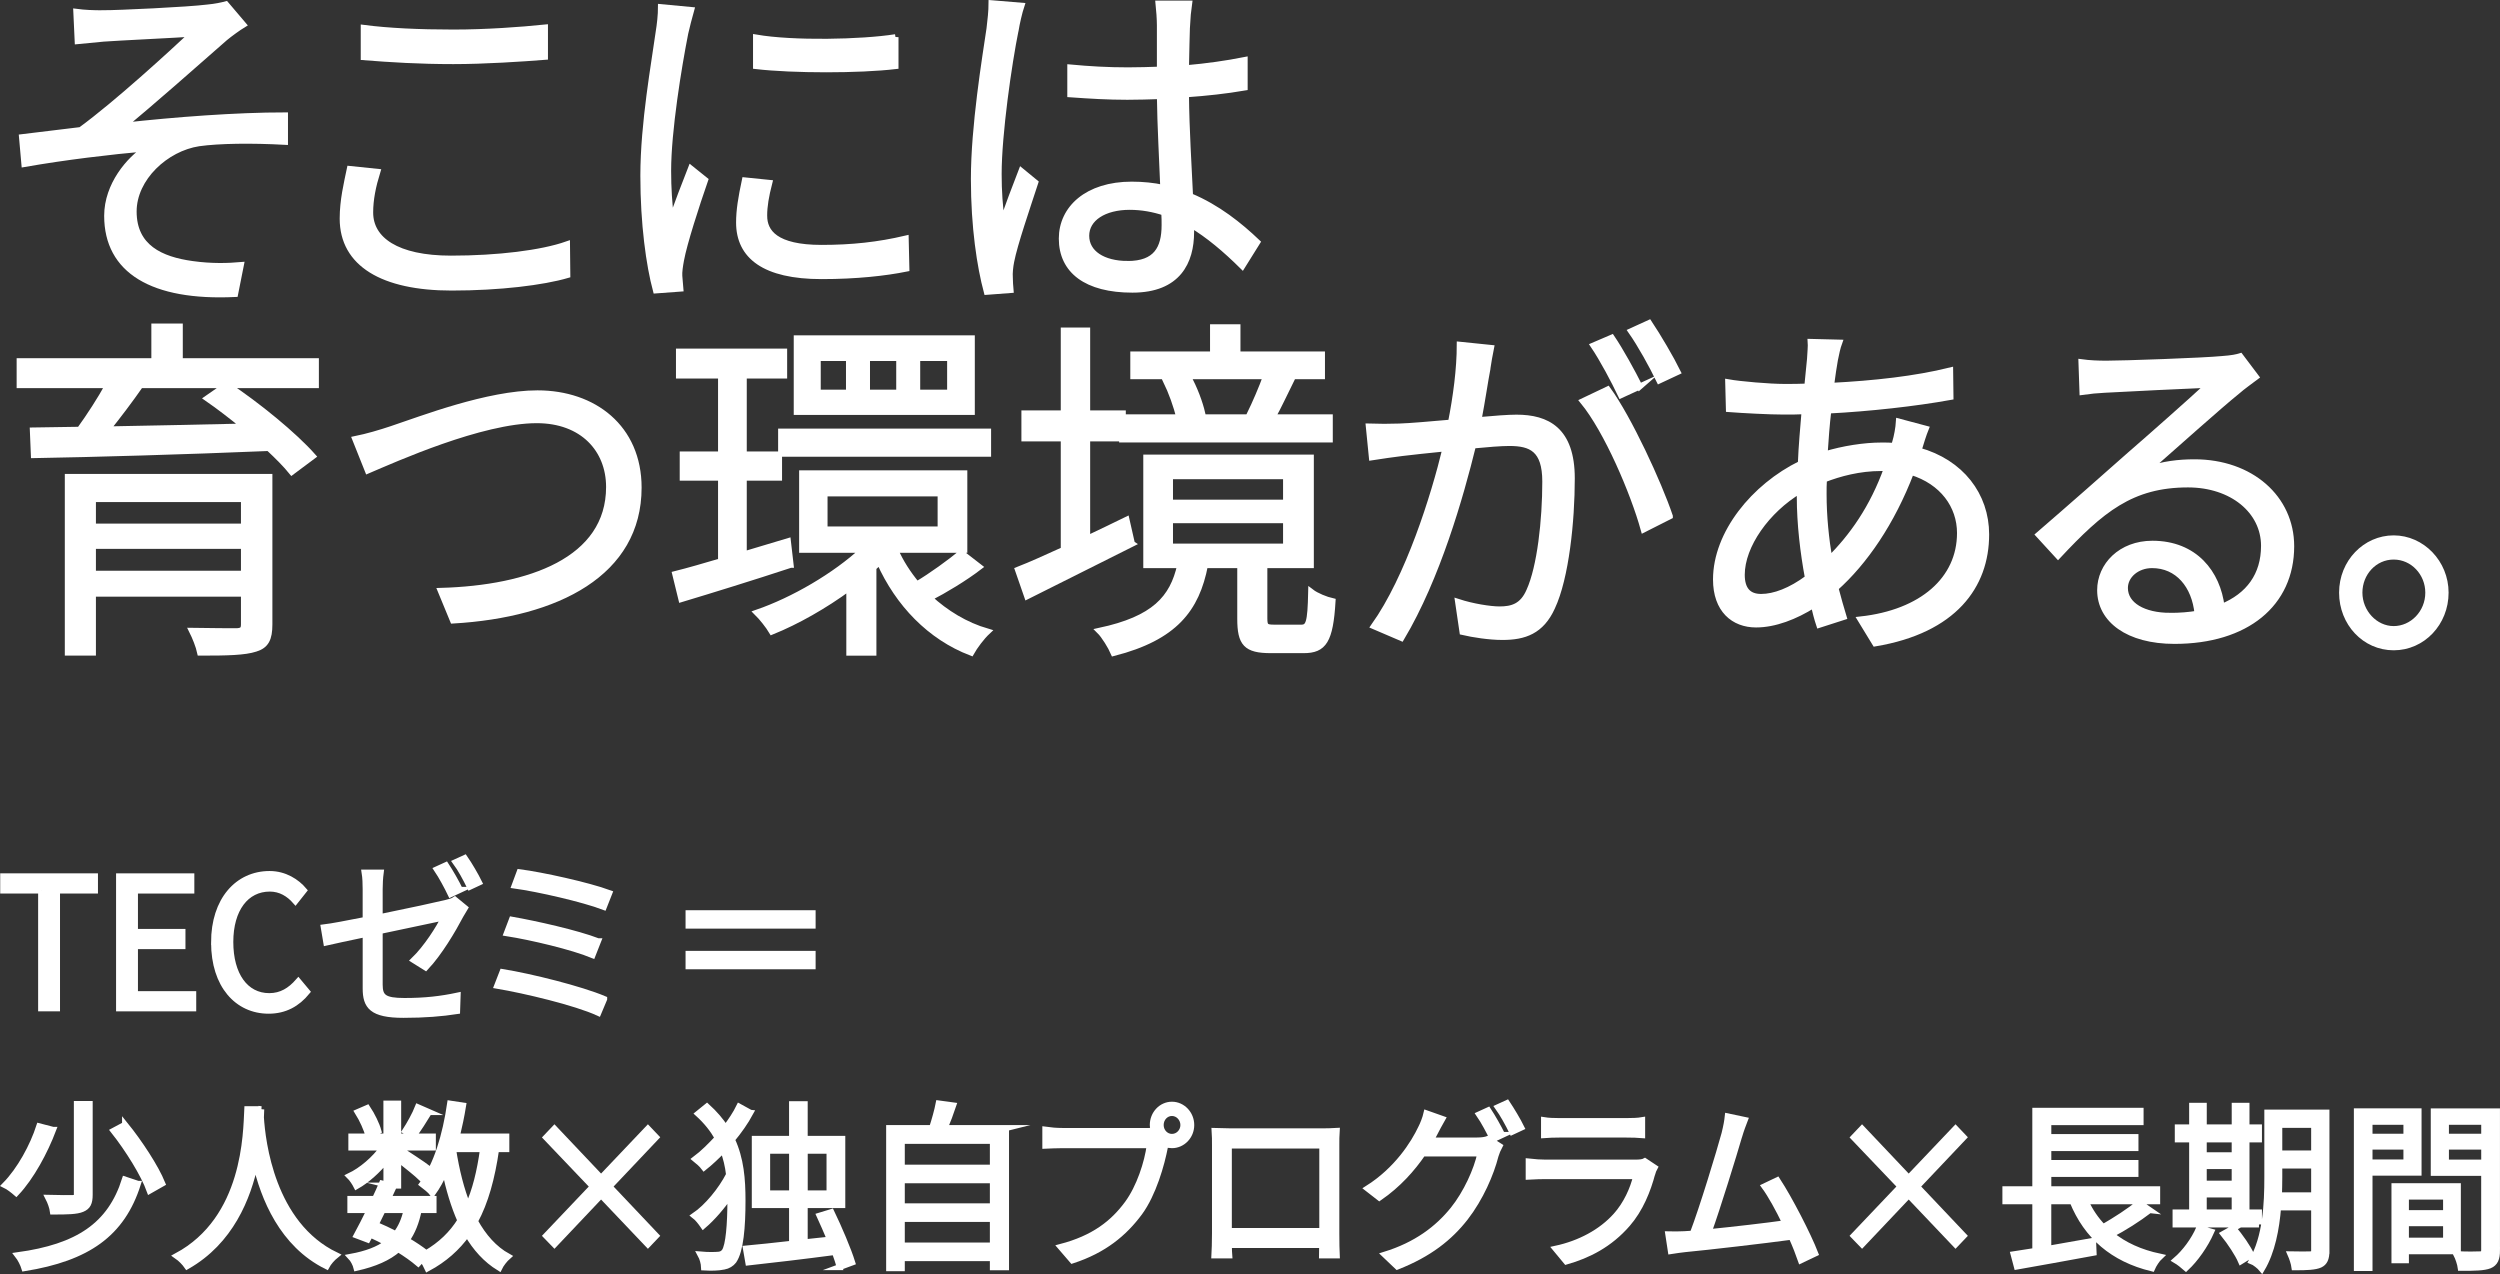 <?xml version="1.0" encoding="UTF-8"?><svg id="_イヤー_2" xmlns="http://www.w3.org/2000/svg" viewBox="0 0 834 425.05"><rect x="0" y="0" width="834" height="425.05" fill="#333333" stroke="none"/><defs><style>.cls-1{fill:#fff;stroke:#fff;stroke-miterlimit:10;stroke-width:2px;}</style></defs><g id="_イヤー_5"><g><path class="cls-1" d="M34.4,4.42c4.98,0,28.3-1.07,34.87-1.91,2.6-.24,4.75-.71,6.11-1.07l5.77,6.79c-1.58,.95-4.53,3.1-6.11,4.41-8.38,7.39-24.79,21.81-33.85,29.31,17.21-1.91,37.58-3.46,53.88-3.46v8.82c-11.09-.6-21.96-.48-28.75,.48-10.98,1.67-21.74,11.56-21.74,22.76,0,12.03,9.17,16.09,19.47,17.52,6.68,.95,12.23,.71,16.3,.36l-1.92,9.65c-27.62,1.31-42.68-7.86-42.68-26.09,0-10.25,7.36-18.83,13.13-22.52-12.11,1.07-27.17,2.86-40.75,5.24l-.79-8.94c6.11-.72,13.81-1.67,19.58-2.38,12.23-8.94,30.23-25.5,37.36-32.17-4.98,.36-24.91,1.31-29.77,1.67-2.83,.24-6.23,.6-8.6,.83l-.45-9.77c2.72,.36,5.55,.48,8.94,.48Z"/><path class="cls-1" d="M123.49,70.91c0,9.06,8.83,15.37,26.94,15.37,15.62,0,30.23-1.79,38.72-4.77l.11,10.25c-8.15,2.38-22.53,4.17-38.6,4.17-22.98,0-36.34-7.98-36.34-23,0-6.08,1.36-11.68,2.38-16.56l9.17,.95c-1.47,4.77-2.38,9.17-2.38,13.58Zm27.74-60.05c10.87,0,22.42-.83,30.57-1.67v9.77c-7.7,.6-20.04,1.43-30.57,1.43-11.32,0-20.94-.6-29.89-1.31V9.31c8.15,1.07,18.57,1.55,29.89,1.55Z"/><path class="cls-1" d="M228.55,11.33c-2.15,10.96-5.66,32.29-5.66,45.64,0,5.84,.34,10.84,1.02,16.68,1.92-5.36,4.64-12.51,6.57-17.4l4.75,3.81c-2.94,8.46-7.02,21.09-8.04,26.69-.34,1.79-.68,4.05-.57,5.36,.11,1.31,.23,2.98,.34,4.17l-8.15,.6c-2.26-8.46-4.19-22.16-4.19-38.25,0-17.52,3.74-37.89,5.09-47.78,.45-2.74,.79-5.84,.79-8.46l10.08,.95c-.57,2.03-1.58,5.84-2.04,7.98Zm26.38,60.65c0,5.48,3.74,10.72,19.13,10.72,10.19,0,18.91-.95,28.08-3.1l.23,10.01c-7.13,1.43-16.64,2.5-28.3,2.5-19.02,0-27.51-6.67-27.51-17.87,0-4.05,.68-8.22,1.92-14.06l8.15,.83c-1.13,4.41-1.7,7.75-1.7,10.96Zm43.81-59.58v9.65c-12.11,1.43-34.07,1.43-46.53,0V12.53c12.34,2.14,35.21,1.67,46.53-.12Z"/><path class="cls-1" d="M338.81,10.02c-2.26,11.08-5.66,34.67-5.66,48.02,0,5.72,.34,10.72,1.13,16.56,1.81-5.36,4.53-12.63,6.45-17.52l4.64,3.81c-2.72,8.34-6.91,20.49-8.04,26.33-.34,1.67-.57,3.93-.45,5.36,0,1.19,.11,2.86,.23,4.17l-7.92,.6c-2.26-8.46-4.3-21.57-4.3-37.65,0-17.52,3.74-40.27,5.21-50.16,.34-2.74,.68-5.96,.68-8.46l9.96,.83c-.68,2.03-1.58,5.96-1.92,8.1Zm57.17-1.67c-.11,3.22-.23,8.82-.34,14.42,6.91-.6,13.58-1.55,19.58-2.74v9.17c-6.23,1.07-12.79,1.79-19.58,2.26,.11,12.03,.91,23.95,1.36,33.96,9.17,3.81,16.53,9.77,22.42,15.37l-4.98,7.98c-5.66-5.6-11.32-10.37-17.09-13.82v2.5c0,9.77-4.3,19.18-19.58,19.18s-23.55-6.32-23.55-17.04c0-10.01,8.49-17.99,23.32-17.99,3.74,0,7.25,.36,10.53,1.07-.34-9.17-1.02-20.85-1.13-30.62-3.62,.12-7.25,.24-10.87,.24-6.45,0-12.34-.36-19.02-.83v-8.94c6.45,.6,12.45,.95,19.25,.95,3.51,0,7.13-.12,10.64-.24V8.47c0-2.03-.23-5.24-.45-7.27h10.19c-.34,2.38-.57,4.77-.68,7.15Zm-19.81,79.72c9.51,0,12.34-5.12,12.34-12.99,0-1.19,0-2.62-.11-4.17-3.62-1.19-7.47-1.91-11.55-1.91-8.49,0-14.49,3.81-14.49,9.65s5.66,9.41,13.81,9.41Z"/><path class="cls-1" d="M105.38,128.48h-29.55c10.08,6.67,22.3,16.68,28.53,23.71l-7.02,5.24c-1.92-2.38-4.64-5.12-7.7-7.98-28.42,1.19-58.53,2.03-78.34,2.38l-.34-8.22,15.62-.24c3.28-4.53,6.91-10.13,9.51-14.89H6.55v-7.98H51.49v-11.56h8.49v11.56h45.4v7.98Zm-15.51,79.83c0,4.77-1.13,7.03-4.64,8.1-3.62,1.19-9.4,1.31-18.45,1.31-.45-2.14-1.7-5.24-2.72-7.27,6.57,.12,13.13,.12,15.06,.12,1.7-.12,2.26-.6,2.26-2.26v-10.25H31v19.66h-8.38v-58.62H89.87v49.21Zm-58.87-41.82v9.18h50.38v-9.18H31Zm50.38,24.9v-9.29H31v9.29h50.38Zm-34.53-62.92c-3.4,4.89-7.36,10.13-11.09,14.78,13.92-.24,29.89-.6,45.73-.95-4.08-3.34-8.38-6.67-12.34-9.41l6.34-4.41h-28.64Z"/><path class="cls-1" d="M130.96,143.02c9.62-3.22,31.81-11.8,48.34-11.8,18.79,0,33.74,11.44,33.74,31.46,0,28.48-27.06,42.3-61.92,44.33l-4.08-9.89c29.66-.83,56.15-10.25,56.15-34.67,0-12.51-8.83-22.28-24.11-22.28-18.57,0-47.43,12.99-56.38,16.8l-4.19-10.49c4.08-.83,8.15-2.03,12.45-3.46Z"/><path class="cls-1" d="M263.75,188.42c-12.68,4.17-26.15,8.34-36.45,11.44l-2.04-8.34c4.3-1.07,9.62-2.62,15.28-4.29v-27.88h-12.79v-7.75h12.79v-26.33h-14.04v-7.98h35.09v7.98h-13.47v26.33h11.77v7.75h-11.77v25.62l14.72-4.41,.91,7.86Zm62.94,.71c-4.98,3.81-11.55,7.75-16.64,10.37,5.43,5,12,9.06,19.36,11.2-1.92,1.79-4.3,5-5.43,7.03-13.7-5.24-24.34-16.32-30.57-30.27-.68,.6-1.36,1.31-2.04,1.91v28.36h-8.04v-21.69c-8.26,6.08-17.55,11.32-25.81,14.66-1.13-1.91-3.4-4.77-4.98-6.32,12.11-4.17,26.04-12.27,35.43-20.97h-20.38v-25.5h54.11v25.5h-23.09c1.81,4.17,4.3,7.98,7.25,11.56,4.87-2.86,11.21-7.51,14.83-10.49l6,4.65Zm2.94-45.16v7.39h-69.05v-7.39h69.05Zm-5.43-6.55h-58.41v-24.55h58.41v24.55Zm-40.98-17.99h-10.42v11.56h10.42v-11.56Zm-8.15,57.2h38.72v-12.04h-38.72v12.04Zm24.91-57.2h-10.75v11.56h10.75v-11.56Zm16.98,0h-10.98v11.56h10.98v-11.56Z"/><path class="cls-1" d="M377.63,181.39l-34.98,17.52-3.06-8.82c4.3-1.67,9.51-4.05,15.28-6.67v-37.18h-13.13v-8.34h13.13v-27.64h7.81v27.64h11.89v1.31h18.79c-.79-3.58-2.6-8.58-4.42-12.27l5.32-1.43h-16.19v-7.27h26.6v-9.06h8.15v9.06h28.19v7.27h-16.64l6.23,1.55c-2.15,4.29-4.19,8.82-6.11,12.15h19.13v7.39h-69.28v-.36h-11.66v33.48c4.3-2.03,8.72-4.17,13.13-6.32l1.81,7.98Zm56.38,28c2.6,0,3.17-1.43,3.4-11.92,1.7,1.31,4.98,2.62,7.13,3.1-.79,13.23-2.94,16.32-9.62,16.32h-10.98c-8.26,0-10.19-2.26-10.19-10.49v-17.87h-11.77c-2.83,14.66-10.08,24.07-30.45,29.31-.91-2.14-3.17-5.84-4.75-7.39,18.34-3.93,24.45-10.84,26.94-21.92h-11.32v-35.87h54.9v35.87h-15.51v17.75c0,2.62,.45,3.1,3.17,3.1h9.06Zm-43.7-41.7h38.72v-8.82h-38.72v8.82Zm0,14.66h38.72v-8.82h-38.72v8.82Zm5.89-56.84c2.26,3.93,4.08,8.94,4.87,12.39l-4.64,1.31h24l-3.51-.95c1.7-3.46,4.08-8.94,5.43-12.75h-26.15Z"/><path class="cls-1" d="M496.16,123.24c-.68,3.46-1.7,10.49-2.94,16.92,5.32-.48,9.96-.83,12.68-.83,10.19,0,18.45,4.05,18.45,20.26,0,14.18-1.92,33.12-6.57,43.01-3.62,7.98-9.28,9.89-16.53,9.89-4.42,0-9.74-.83-13.36-1.67l-1.47-10.01c4.75,1.55,10.64,2.5,13.81,2.5,4.19,0,7.7-.95,9.96-6.2,3.62-7.98,5.32-23.59,5.32-36.46,0-10.84-4.75-12.87-12-12.87-2.72,0-7.25,.36-12.11,.83-4.19,17.04-11.89,44.09-23.89,64.23l-9.17-3.93c11.55-16.21,20.04-43.37,23.89-59.34-6,.6-11.43,1.19-14.38,1.55-2.6,.36-7.36,.95-10.19,1.43l-1.02-10.25c3.62,.12,6.57,.12,10.19,0,3.74-.12,10.3-.71,17.21-1.31,1.7-8.58,2.94-17.87,2.94-25.98l10.42,1.07c-.45,2.26-.91,4.77-1.25,7.15Zm60.9,48.97l-8.72,4.41c-3.4-12.27-12.23-33.01-20.26-42.78l8.26-3.93c7.02,9.65,16.98,31.22,20.72,42.3Zm-10.08-43.25l-6.23,2.86c-2.26-4.77-6.11-12.04-9.17-16.56l6.11-2.62c2.83,4.17,6.91,11.56,9.28,16.33Zm12.68-4.89l-6.11,2.86c-2.49-5.12-6.23-11.92-9.4-16.44l6-2.74c2.94,4.41,7.36,11.92,9.51,16.32Z"/><path class="cls-1" d="M612.19,119.66c-.45,2.5-.91,5.6-1.36,9.06,14.38-.72,28.19-2.26,39.74-5.12l.11,8.82c-11.89,2.14-26.94,3.81-40.75,4.53-.57,4.65-.91,9.65-1.25,14.66,6.34-1.91,13.25-2.98,19.02-2.98,1.47,0,2.83,0,4.19,.12,.11-.36,.23-.71,.34-1.19,.57-1.79,1.13-4.89,1.25-6.91l8.94,2.38c-.68,1.67-1.7,4.89-2.26,6.79,0,.12-.11,.24-.11,.48,14.15,3.93,22.53,14.89,22.53,28,0,17.16-10.75,31.93-37.02,36.34l-4.87-7.98c20.49-2.26,33.17-13.35,33.17-28.84,0-9.06-5.77-17.16-16.3-20.38-6.45,16.92-15.62,30.15-25.25,38.73,.91,3.46,1.81,6.67,2.72,9.65l-8.15,2.62c-.68-2.03-1.25-4.29-1.81-6.67-6.23,3.93-13.02,6.55-19.25,6.55-7.47,0-13.36-4.89-13.36-15.01,0-15.37,12.68-30.98,28.3-38.61,.23-5.96,.79-11.92,1.25-17.52-2.38,.12-4.64,.12-6.91,.12-4.87,0-13.7-.48-18.34-.83l-.23-8.94c3.96,.71,13.81,1.55,18.68,1.55,2.6,0,5.09,0,7.7-.12,.34-3.46,.68-6.55,.91-9.18,.11-2.14,.34-4.29,.23-5.72l9.51,.24c-.57,1.55-1.02,3.69-1.36,5.36Zm-24.68,79.48c4.42,0,9.85-2.03,15.62-6.32-1.58-8.46-2.72-18.11-2.72-27.05v-2.14c-10.98,6.55-19.36,18.35-19.36,28.12,0,4.88,2.15,7.39,6.45,7.39Zm22.75-12.51c7.58-7.51,14.49-17.16,19.25-30.5h-1.92c-7.36,0-13.92,1.79-19.13,3.81-.11,1.67-.11,3.22-.11,4.88,0,7.63,.79,14.89,1.92,21.81Z"/><path class="cls-1" d="M702.42,121.33c5.89,0,32.83-.95,38.83-1.55,3.4-.24,4.98-.6,6.11-.95l5.21,6.91c-2.04,1.55-4.3,3.1-6.34,4.89-5.66,4.53-21.06,18.35-29.89,26.09,5.21-1.91,10.64-2.5,15.74-2.5,18.79,0,32.26,11.92,32.26,28,0,19.18-14.94,31.58-38.94,31.58-15.4,0-24.79-7.03-24.79-16.92,0-8.22,6.91-15.49,17.43-15.49,14.15,0,21.74,9.77,23.09,21.09,9.06-3.69,14.15-10.6,14.15-20.38,0-11.68-10.64-20.5-25.36-20.5-18.91,0-28.98,8.46-43.36,23.83l-6.45-7.03c9.4-8.1,23.89-20.85,30.45-26.69,6.34-5.48,20.49-17.99,26.26-23.36-6,.24-28.64,1.31-34.64,1.67-2.49,.12-5.09,.36-7.47,.71l-.34-9.89c2.6,.36,5.77,.48,8.04,.48Zm21.51,84.12c3.28,0,6.34-.24,9.17-.72-.91-9.41-6.57-16.21-15.17-16.21-5.09,0-9.06,3.46-9.06,7.63,0,5.72,6.23,9.29,15.06,9.29Z"/><path class="cls-1" d="M815.85,197.71c0,10.13-7.7,18.23-17.32,18.23s-17.21-8.1-17.21-18.23,7.81-18.11,17.21-18.11,17.32,8.1,17.32,18.11Zm-5.77,0c0-6.55-5.09-12.04-11.55-12.04s-11.43,5.48-11.43,12.04,5.21,12.15,11.43,12.15,11.55-5.36,11.55-12.15Z"/><path class="cls-1" d="M13.73,297.09H1.07v-4.74H31.68v4.74h-12.66v39.3h-5.3v-39.3Z"/><path class="cls-1" d="M39.72,292.35h24.11v4.74h-18.81v13.8h15.85v4.74h-15.85v16.02h19.44v4.74h-24.74v-44.04Z"/><path class="cls-1" d="M71.41,314.43c0-14.22,7.92-22.86,18.53-22.86,5.07,0,9.06,2.64,11.46,5.46l-2.85,3.6c-2.17-2.46-4.96-4.2-8.55-4.2-7.92,0-13.17,6.84-13.17,17.82s5.02,18.06,13,18.06c3.99,0,7.01-1.86,9.69-4.92l2.91,3.48c-3.31,4.02-7.41,6.3-12.83,6.3-10.38,0-18.18-8.46-18.18-22.74Z"/><path class="cls-1" d="M121.97,311.61c-5.76,1.2-10.77,2.28-13.11,2.82l-.85-5.04c2.56-.3,7.92-1.32,13.97-2.52v-10.26c0-1.8-.06-3.78-.34-5.52h5.36c-.23,1.74-.34,3.78-.34,5.52v9.36c9.69-1.98,19.67-4.14,22.06-4.74,1.25-.3,2.34-.6,3.02-1.08l3.36,2.76c-.4,.66-1.03,1.68-1.42,2.4-2.62,4.98-7.07,12.54-11.69,17.46l-3.93-2.46c4.28-4.14,8.44-10.74,10.15-14.28-.97,.18-11.46,2.4-21.55,4.56v17.88c0,4.14,1.43,5.46,8.27,5.46s12.08-.6,17.73-1.8l-.17,5.16c-5.07,.78-10.77,1.26-17.9,1.26-10.6,0-12.6-2.94-12.6-8.82v-18.12Zm31.47-14.76l-3.08,1.44c-1.14-2.4-3.08-6-4.62-8.28l3.02-1.38c1.42,2.16,3.53,5.82,4.67,8.22Zm6.38-2.46l-3.08,1.44c-1.25-2.58-3.08-6-4.73-8.22l3.02-1.38c1.54,2.22,3.71,5.94,4.79,8.16Z"/><path class="cls-1" d="M201.55,333.27l-1.94,4.62c-7.58-3.48-24.51-7.5-33.75-9.06l1.77-4.56c9.58,1.56,26.11,5.7,33.92,9Zm-2.05-19.26l-1.82,4.62c-6.61-2.76-20.52-6.06-28.62-7.32l1.71-4.5c7.81,1.38,21.61,4.44,28.73,7.2Zm3.76-16.08l-1.82,4.62c-6.96-2.64-21.89-6.06-29.76-7.14l1.65-4.44c7.41,.96,22.75,4.32,29.93,6.96Z"/><path class="cls-1" d="M271.09,308.79h-41.39v-4.14h41.39v4.14Zm0,9.42v4.14h-41.39v-4.14h41.39Z"/><path class="cls-1" d="M17.72,376.93c-2.74,7.2-7.24,15.66-12.31,21.06-.97-.84-2.57-2.1-3.71-2.64,5.02-5.1,9.29-13.08,11.4-19.62l4.62,1.2Zm28.28,18c-5.3,16.74-16.82,24.72-37.85,28.14-.4-1.32-1.37-3.24-2.22-4.32,20.07-2.76,30.9-9.96,35.74-25.26l4.33,1.44Zm-16.08-26.64v30.24c0,2.76-.63,4.02-2.51,4.8-1.82,.78-4.96,.84-9.75,.84-.17-1.32-.86-3.24-1.54-4.56,3.76,.12,7.24,.06,8.21,.06,1.03-.06,1.31-.3,1.31-1.2v-30.18h4.28Zm11.8,6.9c4.85,6,10.2,14.16,12.43,19.62l-4.22,2.4c-1.94-5.4-7.13-13.8-12.03-19.98l3.82-2.04Z"/><path class="cls-1" d="M87.15,370.03c-.06,.78-.06,1.74-.11,2.76,.51,7.92,3.59,35.64,25.03,45.96-1.2,.96-2.51,2.46-3.14,3.66-14.71-7.32-20.98-22.68-23.71-34.68-2.51,12-8.38,26.46-22.8,34.68-.74-1.08-2.11-2.52-3.42-3.42,23.09-12.42,23.09-41.04,23.49-48.96h4.67Z"/><path class="cls-1" d="M165.52,383.35c-1.42,9.72-3.59,17.64-7.07,24.06,2.85,5.16,6.44,9.24,11,11.76-.97,.84-2.34,2.58-2.91,3.78-4.39-2.7-7.87-6.54-10.66-11.34-3.36,4.68-7.64,8.52-13.23,11.52-.34-.78-1.08-2.1-1.82-3.12l-1.31,1.44c-1.77-1.5-4.05-3.12-6.67-4.74-3.31,2.88-7.81,4.86-13.91,6.24-.29-1.2-1.14-2.82-1.94-3.66,5.24-.96,9.24-2.46,12.14-4.68-1.82-.96-3.71-1.92-5.59-2.76l-.91,1.68-3.65-1.38c1.25-2.28,2.79-5.34,4.33-8.46h-6.44v-3.72h8.21c.86-1.8,1.65-3.54,2.34-5.16l1.48,.36v-8.28c-2.85,3.54-6.5,6.84-9.98,8.82-.51-1.02-1.54-2.58-2.34-3.36,4.05-1.92,8.38-5.64,11.17-9.54h-10.55v-3.66h11.69v-10.98h3.93v10.98h11.57v3.66h-11.57v.3c2.45,1.5,8.61,5.58,10.15,6.78l-2.34,3.18c-1.48-1.44-5.07-4.32-7.81-6.48v8.94h-2.45l.97,.24c-.63,1.32-1.25,2.76-1.94,4.2h15.22v3.72h-4.96c-.8,4.02-2.11,7.32-4.05,10.02,2.51,1.44,4.79,3,6.56,4.38,4.84-2.82,8.61-6.42,11.4-10.92-2.17-4.86-3.82-10.44-5.13-16.56-1.2,2.82-2.62,5.34-4.16,7.5-.63-.84-2.45-2.34-3.42-3.06,4.79-6.3,7.75-16.32,9.29-26.88l4.33,.66c-.57,3.54-1.31,7.02-2.11,10.32h16.53v4.2h-3.42Zm-42.64-4.5c-.51-2.1-2-5.4-3.54-7.86l3.19-1.38c1.6,2.4,3.14,5.58,3.71,7.68l-3.36,1.56Zm4.79,24.84c-.8,1.68-1.65,3.3-2.39,4.86,2.28,.96,4.56,2.04,6.78,3.18,1.71-2.16,2.85-4.8,3.59-8.04h-7.98Zm15.45-32.7c-1.65,2.76-3.59,5.76-5.07,7.74l-2.85-1.44c1.37-2.1,3.31-5.58,4.22-7.92l3.71,1.62Zm8.04,12.54c1.08,6.9,2.68,13.38,4.96,18.96,2.45-5.34,3.99-11.7,5.02-19.14h-9.92l-.06,.18Z"/><path class="cls-1" d="M200.52,398.71l-15.56,16.44-2.79-2.88,15.62-16.44-15.62-16.38,2.79-2.94,15.56,16.44,15.62-16.44,2.74,2.88-15.56,16.44,15.56,16.44-2.74,2.88-15.62-16.44Z"/><path class="cls-1" d="M250.33,371.23c-1.65,3.06-3.82,6.12-6.16,8.94,3.02,6.48,3.53,13.32,3.53,20.34,0,8.7-.63,16.74-2.96,20.1-.74,.96-1.88,1.68-3.25,1.92-2,.42-4.28,.42-6.61,.3-.06-1.44-.51-3.06-1.2-4.32,2.68,.24,4.85,.18,6.16,.06,.85-.12,1.37-.42,1.88-1.08,1.37-1.98,1.94-9.18,1.94-17.04v-1.98c-2.68,4.02-6.04,7.86-9.06,10.44-.74-1.08-1.88-2.58-2.91-3.36,4.22-2.88,8.84-8.46,11.52-13.68-.34-2.88-.97-5.64-2-8.28-2,2.1-4.16,4.14-6.33,5.88-.68-.9-2-2.1-2.91-2.82,2.57-1.92,5.07-4.44,7.47-7.02-1.6-2.82-3.71-5.52-6.56-8.1l2.96-2.4c2.57,2.34,4.62,4.74,6.21,7.2,1.82-2.4,3.42-4.8,4.56-7.14l3.71,2.04Zm29.76,51.48c-.34-1.44-.91-3.12-1.6-5.04-10.43,1.38-21.21,2.64-28.85,3.48l-.8-4.62c4.1-.36,9.46-.96,15.39-1.62v-12.9h-12.43v-22.08h12.43v-11.58h4.22v11.58h12.54v22.08h-12.54v12.42l8.44-.9c-1.14-2.7-2.34-5.52-3.48-7.98l3.93-1.2c2.57,5.34,5.64,12.54,6.96,16.8l-4.22,1.56Zm-15.85-24.6v-14.22h-8.32v14.22h8.32Zm4.22-14.22v14.22h8.27v-14.22h-8.27Z"/><path class="cls-1" d="M335.61,376.33v46.44h-4.39v-3.06h-30.38v3.36h-4.22v-46.74h14.31c.86-2.64,1.77-5.88,2.22-8.22l4.85,.66c-.86,2.58-1.88,5.28-2.85,7.56h20.47Zm-34.77,4.26v8.94h30.38v-8.94h-30.38Zm0,13.14v8.7h30.38v-8.7h-30.38Zm30.38,21.78v-8.88h-30.38v8.88h30.38Z"/><path class="cls-1" d="M390.96,368.53c3.53,0,6.44,3.06,6.44,6.78s-2.91,6.72-6.44,6.72c-.74,0-1.48-.12-2.17-.36,0,.18-.06,.42-.11,.66-1.2,6.3-3.99,15.96-8.49,22.14-5.19,7.02-11.97,12.6-22.46,16.02l-3.88-4.5c11.06-2.88,17.5-7.98,22.23-14.4,4.05-5.46,6.73-13.8,7.47-19.56h-29.13c-2.28,0-4.22,.12-5.7,.18v-5.34c1.6,.24,3.82,.42,5.7,.42h28.62c.51,0,1.14,0,1.82-.06-.17-.6-.29-1.26-.29-1.92,0-3.72,2.85-6.78,6.38-6.78Zm0,10.74c2.11,0,3.82-1.8,3.82-3.96s-1.71-4.02-3.82-4.02-3.76,1.8-3.76,4.02,1.71,3.96,3.76,3.96Z"/><path class="cls-1" d="M410.28,377.41h30.61c1.25,0,3.31,0,5.02-.12-.11,1.5-.11,3.18-.11,4.68v29.58c0,1.92,.06,6.6,.11,7.26h-4.9c0-.42,.06-1.86,.06-3.48h-31.13c.06,1.56,.06,3,.11,3.48h-4.9c.06-.78,.17-5.22,.17-7.32v-29.52c0-1.38,0-3.24-.11-4.68,2.22,.06,3.76,.12,5.07,.12Zm-.34,33.24h31.18v-28.5h-31.18v28.5Z"/><path class="cls-1" d="M478.62,377.95c-.4,.84-.85,1.68-1.31,2.52h15.45c1.54,0,2.79-.18,3.71-.54l3.76,2.4c-.46,.84-1.03,2.22-1.31,3.18-1.54,6.06-5.02,14.16-10.09,20.7-5.19,6.66-12.03,12.12-22.69,16.32l-4.16-3.96c10.49-3.24,17.62-8.64,22.8-15.06,4.39-5.46,7.92-13.26,9.06-18.72h-19.21c-3.48,5.1-8.21,10.44-14.48,14.76l-3.93-3.06c9.81-6.18,15.39-14.94,17.9-20.28,.57-1.08,1.42-3.24,1.77-4.8l5.25,1.86c-.91,1.56-1.94,3.6-2.51,4.68Zm22.52,.66l-3.08,1.44c-1.14-2.4-3.08-6.06-4.62-8.28l3.02-1.38c1.42,2.16,3.48,5.76,4.67,8.22Zm6.38-2.46l-3.08,1.44c-1.25-2.58-3.13-6-4.73-8.22l3.02-1.38c1.48,2.22,3.71,5.94,4.79,8.16Z"/><path class="cls-1" d="M551.24,391.27c-1.54,5.94-4.1,12.18-8.32,17.04-5.99,6.9-13.11,10.44-20.41,12.54l-3.53-4.26c8.09-1.74,15.22-5.58,20.07-10.98,3.48-3.84,5.76-8.94,6.78-13.26h-30.27c-1.37,0-3.54,.06-5.59,.18v-5.04c2.11,.24,4.05,.36,5.59,.36h30.04c1.31,0,2.51-.12,3.14-.48l3.25,2.16c-.29,.54-.63,1.32-.74,1.74Zm-31.01-17.28h22.4c1.82,0,3.82-.06,5.19-.3v4.98c-1.37-.12-3.31-.18-5.25-.18h-22.35c-1.77,0-3.59,.06-5.13,.18v-4.98c1.48,.24,3.31,.3,5.13,.3Z"/><path class="cls-1" d="M580.14,379.21c-1.65,5.64-7.3,24.06-10.15,31.86,8.38-.84,19.33-2.1,25.6-3-2.28-4.74-4.85-9.42-6.96-12.3l4.28-2.04c4.05,6.18,10.26,18.24,12.66,24.42l-4.79,2.28c-.74-2.16-1.82-4.92-3.14-7.86-8.78,1.2-27.88,3.42-35.51,4.14-1.43,.12-3.08,.42-4.73,.66l-.85-5.58c1.71,.06,3.65,0,5.3-.06,.85-.06,1.82-.12,2.85-.18,3.19-8.28,9.01-27.48,10.6-33.36,.68-2.76,.91-4.2,1.08-5.76l5.7,1.2c-.57,1.5-1.2,3.06-1.94,5.58Z"/><path class="cls-1" d="M636.74,398.71l-15.56,16.44-2.79-2.88,15.62-16.44-15.62-16.38,2.79-2.94,15.56,16.44,15.62-16.44,2.74,2.88-15.56,16.44,15.56,16.44-2.74,2.88-15.62-16.44Z"/><path class="cls-1" d="M717.11,403.69c-3.82,2.94-8.66,6-12.83,8.16,4.33,3.54,9.75,6,16.25,7.38-.91,.84-2.11,2.7-2.62,3.9-13.05-3.18-21.72-10.68-26.51-22.38h-8.09v15.84c4.73-.84,9.92-1.74,14.94-2.64l.17,3.96c-9.06,1.68-18.81,3.42-25.6,4.62l-1.08-4.08c2.05-.3,4.56-.72,7.24-1.14v-16.56h-9.98v-4.02h9.98v-26.16h35.12v3.78h-30.78v4.98h29.07v3.66h-29.07v4.98h29.07v3.66h-29.07v5.1h36.31v4.02h-23.89c1.48,3.24,3.42,6.12,5.87,8.64,4.05-2.34,9.06-5.52,12.03-8.1l3.48,2.4Z"/><path class="cls-1" d="M753.59,408.49h-27.82v-4.02h5.53v-24.36h-4.79v-4.02h4.79v-7.2h3.88v7.2h10.32v-7.2h3.93v7.2h4.16v4.02h-4.16v24.36h4.16v4.02Zm-15.91,2.4c-2.05,4.62-5.3,9.18-8.44,12.12-.8-.72-2.39-1.98-3.42-2.58,3.14-2.7,6.1-6.72,7.81-10.68l4.05,1.14Zm-2.51-30.78v5.28h10.32v-5.28h-10.32Zm0,14.76h10.32v-5.88h-10.32v5.88Zm0,9.6h10.32v-6h-10.32v6Zm9.86,5.28c2.28,2.7,4.9,6.42,5.99,8.88l-3.42,2.1c-1.03-2.4-3.59-6.3-5.87-9.12l3.31-1.86Zm31.07,7.5c0,2.64-.63,3.96-2.17,4.68-1.65,.72-4.28,.84-8.49,.84-.17-1.26-.8-3.18-1.31-4.32,3.02,.06,5.87,.06,6.67,0,.86,0,1.2-.3,1.2-1.26v-14.4h-12.03c-.57,7.14-2,14.76-5.42,20.52-.68-.84-2.39-2.22-3.36-2.58,4.73-7.92,5.19-19.32,5.19-27.9v-21.66h19.72v46.08Zm-4.1-18.48v-9.96h-11.63v4.02c0,1.86-.06,3.9-.11,5.94h11.74Zm-11.63-23.52v9.54h11.63v-9.54h-11.63Z"/><path class="cls-1" d="M790.47,391.21v31.8h-4.22v-52.26h20.58v20.46h-16.36Zm0-16.98v4.98h12.31v-4.98h-12.31Zm12.31,13.56v-5.28h-12.31v5.28h12.31Zm-.17,29.64v3h-3.82v-24.72h21.15v21.72h-17.33Zm0-18.24v5.52h13.4v-5.52h-13.4Zm13.4,14.7v-5.82h-13.4v5.82h13.4Zm16.99,3.18c0,2.82-.63,4.32-2.51,5.1-1.82,.72-4.85,.78-9.58,.78-.17-1.26-.86-3.36-1.48-4.56,3.48,.18,6.96,.12,7.98,.06,.97,0,1.31-.36,1.31-1.44v-25.74h-16.82v-20.52h21.09v46.32Zm-17.04-42.84v4.98h12.77v-4.98h-12.77Zm12.77,13.62v-5.34h-12.77v5.34h12.77Z"/></g></g></svg>